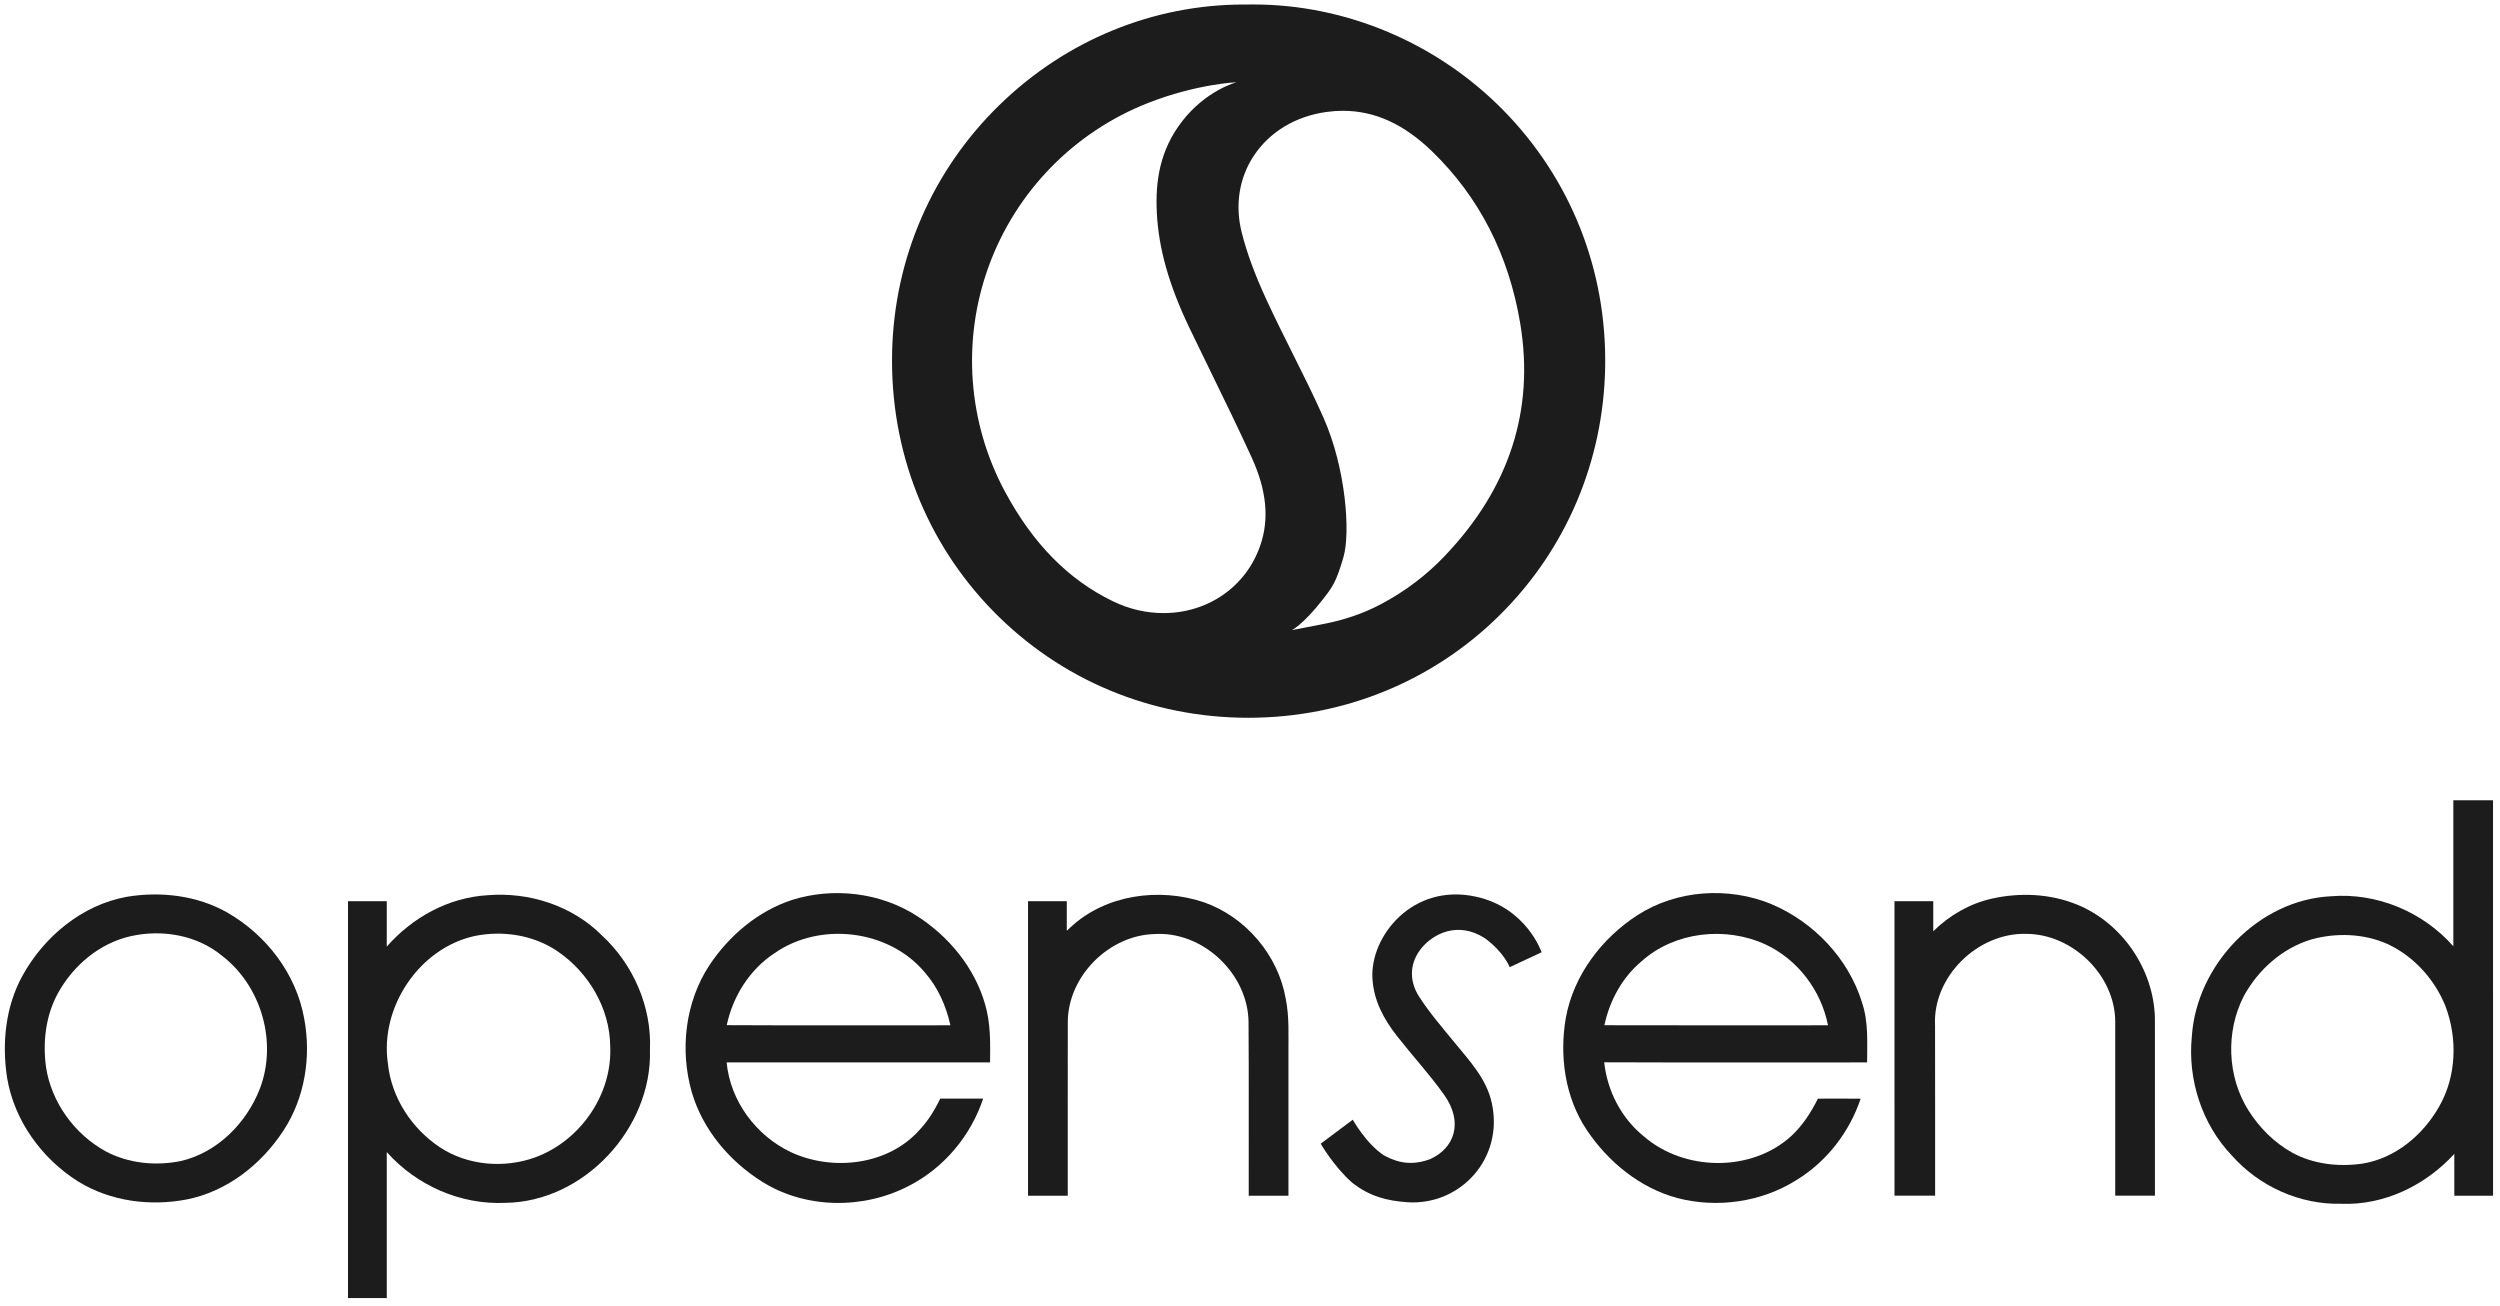 <?xml version="1.0" encoding="UTF-8"?>
<svg xmlns="http://www.w3.org/2000/svg" width="180" height="94" viewBox="0 0 180 94" fill="none">
  <path d="M76.975 49.461C76.975 49.461 76.987 49.467 76.99 49.471C76.984 49.467 76.979 49.465 76.975 49.461Z" fill="#1C1C1C"></path>
  <path d="M108.233 7.932C103.477 3.096 96.924 0.322 90.254 0.322C90.139 0.322 90.023 0.322 89.909 0.324H89.881C89.783 0.324 89.685 0.324 89.587 0.324C83.024 0.324 76.774 2.884 71.988 7.533C67.135 12.249 64.378 18.586 64.232 25.38C64.079 32.436 66.667 39.051 71.518 44.01C76.358 48.955 82.878 51.68 89.879 51.68H89.907C96.755 51.673 103.174 49.049 107.977 44.293C112.758 39.56 115.456 33.209 115.572 26.416C115.691 19.431 113.085 12.868 108.233 7.932ZM90.737 39.282C89.717 42.235 86.983 44.142 83.77 44.142C82.52 44.142 81.292 43.855 80.121 43.287C76.927 41.737 74.396 39.168 72.379 35.437C69.672 30.428 69.241 24.49 71.197 19.146C73.159 13.781 77.337 9.502 82.666 7.412C86.16 6.04 89.032 5.921 89.032 5.921C89.032 5.921 86.853 6.487 85.114 8.731C83.494 10.821 83.179 13.073 83.291 15.316C83.419 17.895 84.165 20.528 85.637 23.605C86.16 24.693 86.698 25.8 87.221 26.868C88.191 28.853 89.192 30.907 90.128 32.956C91.198 35.302 91.399 37.369 90.739 39.277L90.737 39.282ZM104.064 39.987C102.699 41.422 101.161 42.588 99.402 43.515C98.129 44.186 96.752 44.644 95.34 44.918L93.017 45.37C93.017 45.37 93.838 44.95 95.171 43.25C95.965 42.235 96.193 41.943 96.73 40.11C97.236 38.378 96.912 33.732 95.299 30.09C94.61 28.531 93.827 26.968 93.072 25.458C92.435 24.184 91.778 22.867 91.168 21.544C90.34 19.746 89.781 18.224 89.407 16.754C88.903 14.769 89.217 12.788 90.299 11.179C91.438 9.481 93.281 8.375 95.486 8.064C95.89 8.007 96.296 7.978 96.689 7.978C98.98 7.978 101.077 8.931 103.105 10.894C106.499 14.178 108.635 18.351 109.458 23.299C110.492 29.52 108.676 35.133 104.062 39.985L104.064 39.987Z" fill="#1C1C1C"></path>
  <path d="M16.39 65.717C14.205 64.471 11.579 64.161 9.123 64.571C5.9 65.156 3.161 67.441 1.608 70.27C0.391 72.487 0.131 75.122 0.51 77.592C1.018 80.679 3.004 83.417 5.63 85.07C7.948 86.499 10.816 86.872 13.467 86.356C16.348 85.781 18.821 83.836 20.403 81.409C21.956 79.05 22.422 76.069 21.897 73.312C21.325 70.121 19.177 67.319 16.388 65.718L16.39 65.717ZM18.711 78.382C17.755 80.852 15.66 82.977 13.036 83.591C11.22 83.964 9.251 83.774 7.601 82.892C5.364 81.659 3.701 79.371 3.314 76.834C3.068 75.027 3.288 73.11 4.179 71.498C5.277 69.512 7.166 67.909 9.406 67.407C11.674 66.892 14.208 67.326 16.019 68.841C18.831 71.02 19.98 75.055 18.712 78.382H18.711Z" fill="#1C1C1C"></path>
  <path d="M66.018 65.947C63.382 64.254 59.982 63.86 57.005 64.803C54.556 65.612 52.495 67.368 51.076 69.496C49.33 72.158 48.941 75.58 49.802 78.617C50.582 81.31 52.499 83.588 54.851 85.069C57.988 87.055 62.18 87.088 65.443 85.38C67.964 84.092 69.897 81.781 70.788 79.098H67.703C67.306 79.901 66.842 80.681 66.222 81.335C63.965 83.903 59.943 84.355 56.935 82.951C54.431 81.762 52.581 79.275 52.318 76.494C58.64 76.489 64.96 76.494 71.284 76.491C71.304 75.088 71.328 73.656 70.923 72.296C70.168 69.66 68.307 67.413 66.016 65.946L66.018 65.947ZM52.326 73.811C52.77 71.724 53.984 69.789 55.786 68.617C59.06 66.341 63.996 66.929 66.575 70C67.524 71.08 68.123 72.422 68.428 73.821C63.061 73.818 57.692 73.839 52.325 73.811H52.326Z" fill="#1C1C1C"></path>
  <path d="M127.526 65.088C124.442 63.83 120.742 64.068 117.921 65.876C115.329 67.544 113.296 70.216 112.74 73.285C112.265 76.034 112.676 79.008 114.245 81.357C115.777 83.65 118.063 85.527 120.756 86.256C123.637 87.011 126.832 86.554 129.356 84.959C131.525 83.631 133.161 81.512 133.967 79.107C132.941 79.094 131.914 79.097 130.889 79.103C130.397 80.092 129.788 81.034 128.977 81.79C126.104 84.413 121.282 84.345 118.366 81.826C116.738 80.519 115.723 78.549 115.503 76.485C121.812 76.511 128.122 76.488 134.432 76.495C134.436 75.044 134.534 73.557 134.059 72.158C133.078 68.993 130.566 66.367 127.526 65.091V65.088ZM115.516 73.816C115.894 72.046 116.796 70.373 118.2 69.207C120.579 67.076 124.237 66.68 127.108 67.997C129.432 69.075 131.126 71.314 131.615 73.821C126.248 73.824 120.88 73.829 115.514 73.816H115.516Z" fill="#1C1C1C"></path>
  <path d="M149.543 65.129C147.612 64.34 145.434 64.247 143.411 64.702C141.812 65.063 140.354 65.904 139.195 67.05V64.885H136.403V79.495H136.404C136.404 81.693 136.404 83.892 136.404 86.089H139.329C139.326 82.007 139.334 77.921 139.324 73.838C139.138 70.337 142.381 67.164 145.847 67.238C149.191 67.22 152.288 70.196 152.297 73.56C152.297 77.738 152.293 81.912 152.297 86.089H155.156C155.156 81.828 155.16 77.565 155.153 73.303C155.075 69.793 152.796 66.455 149.543 65.127V65.129Z" fill="#1C1C1C"></path>
  <path d="M43.339 67.351C41.201 65.203 38.077 64.203 35.082 64.457C32.27 64.627 29.686 66.062 27.847 68.155V64.884H25.055V78.513C25.049 83.496 25.055 88.48 25.055 93.463H27.847C27.85 89.96 27.851 86.454 27.847 82.949C29.982 85.347 33.163 86.76 36.385 86.605C42.056 86.538 46.966 81.225 46.797 75.596C46.935 72.51 45.602 69.439 43.34 67.352L43.339 67.351ZM38.539 83.329C36.302 84.138 33.667 83.925 31.667 82.602C29.641 81.254 28.18 79.023 27.93 76.581C27.327 72.549 30.175 68.257 34.187 67.39C36.206 66.98 38.412 67.319 40.131 68.485C42.367 70 43.911 72.594 43.934 75.323C44.103 78.789 41.779 82.144 38.54 83.326L38.539 83.329Z" fill="#1C1C1C"></path>
  <path d="M86.669 64.959C83.457 63.885 79.598 64.407 77.074 66.768C76.984 66.848 76.897 66.933 76.809 67.017V64.885H74.018V86.091H76.878C76.883 81.919 76.872 77.749 76.881 73.578C76.898 70.288 79.829 67.351 83.105 67.252C86.595 67.021 89.862 70.108 89.895 73.592C89.925 77.759 89.898 81.923 89.908 86.091H92.768V75.842C92.761 74.538 92.835 73.22 92.578 71.935C92.042 68.783 89.687 66.009 86.669 64.959Z" fill="#1C1C1C"></path>
  <path d="M179.498 71.481C179.498 66.86 179.498 62.239 179.497 57.617C178.544 57.617 177.59 57.617 176.64 57.62C176.64 61.123 176.636 64.626 176.64 68.13C174.454 65.65 171.127 64.257 167.826 64.531C162.597 64.788 158.142 69.475 157.811 74.638C157.506 77.738 158.543 80.957 160.707 83.214C162.669 85.423 165.597 86.745 168.561 86.671C171.65 86.798 174.638 85.347 176.71 83.08V86.091H179.5V71.481H179.498ZM175.632 79.649C174.47 81.713 172.466 83.404 170.082 83.783C168.371 84.027 166.548 83.824 165.02 82.98C163.743 82.265 162.682 81.198 161.9 79.967C160.351 77.527 160.236 74.268 161.562 71.704C162.594 69.818 164.322 68.275 166.4 67.645C168.192 67.144 170.183 67.207 171.896 67.966C173.787 68.847 175.285 70.497 176.066 72.425C176.948 74.742 176.872 77.474 175.632 79.649Z" fill="#1C1C1C"></path>
  <path d="M106.27 64.562C101.688 63.555 98.633 67.436 98.815 70.457C98.91 72.058 99.637 73.387 100.592 74.606C101.706 76.026 102.936 77.36 103.978 78.828C105.397 80.825 104.703 82.676 102.979 83.454C101.772 83.9 100.766 83.794 99.66 83.197C98.365 82.356 97.399 80.619 97.399 80.619L95.091 82.347C95.091 82.347 96.041 84 97.348 85.145C98.579 86.124 99.831 86.461 101.354 86.562C105.108 86.803 108.3 83.442 107.406 79.399C107.02 77.651 105.792 76.368 104.698 75.025C103.827 73.959 102.915 72.912 102.176 71.757C101.39 70.533 101.538 69.25 102.353 68.258C103.165 67.269 104.941 66.277 106.92 67.558C108.304 68.576 108.697 69.637 108.697 69.637L110.995 68.563C110.995 68.563 109.917 65.356 106.271 64.562H106.27Z" fill="#1C1C1C"></path>
</svg>
